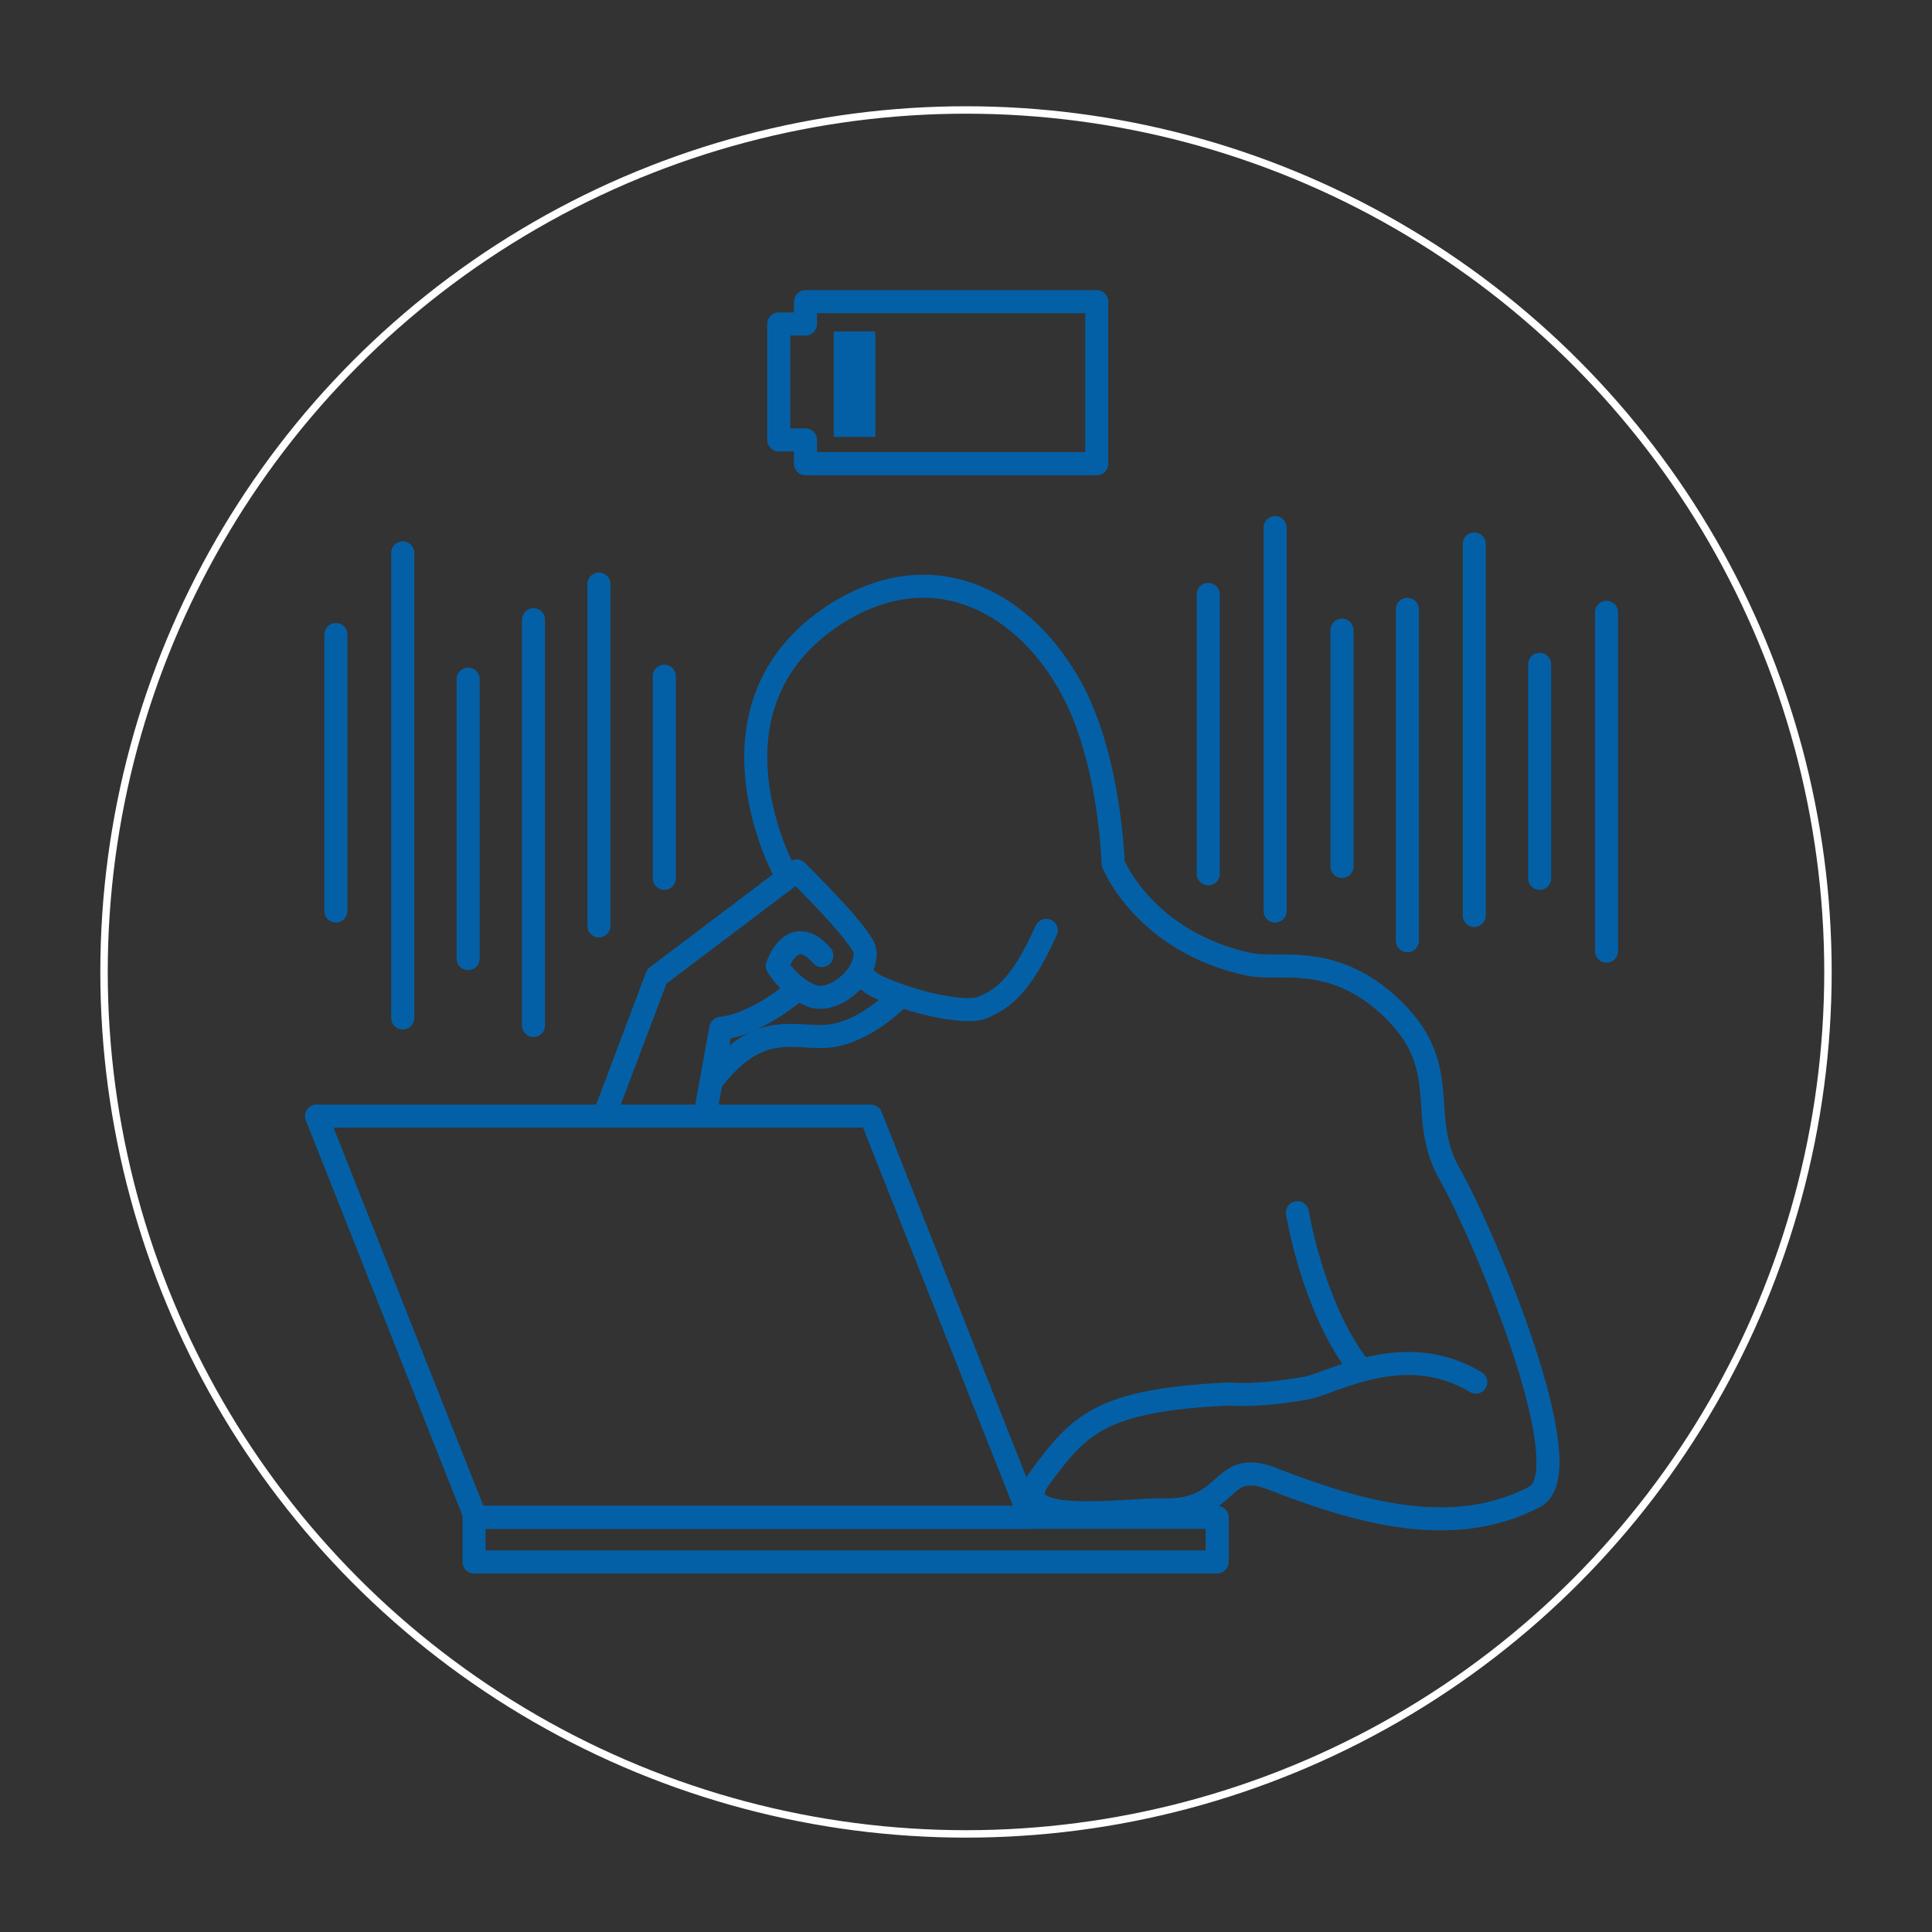 <?xml version="1.0" encoding="utf-8"?>
<!-- Generator: Adobe Illustrator 24.0.1, SVG Export Plug-In . SVG Version: 6.00 Build 0)  -->
<svg version="1.1" id="b" xmlns="http://www.w3.org/2000/svg" xmlns:xlink="http://www.w3.org/1999/xlink" x="0px" y="0px"
	 viewBox="0 0 130 130" style="enable-background:new 0 0 130 130;" xml:space="preserve">
<rect x="0" y="0" width="130" height="130" fill="#333333" stroke="none"/>
<style type="text/css">
	.st0{fill:none;stroke:#FFFFFF;stroke-width:0.5;stroke-miterlimit:10;}
	.st1{fill:none;stroke:#0460A6;stroke-width:1.55;stroke-linecap:round;stroke-linejoin:round;stroke-miterlimit:10;}
	.st2{fill:#0460A6;}
</style>
<circle class="st0" cx="65" cy="65.4" r="58"/>
<polygon class="st1" points="54.2,20.3 54.2,21.8 52.4,21.8 52.4,29.6 54.2,29.6 54.2,31.2 73.8,31.2 73.8,20.3 "/>
<rect x="56.1" y="22.3" class="st2" width="2.8" height="7.1"/>
<polygon class="st1" points="69.3,102.1 32,102.1 21.3,75.1 58.6,75.1 "/>
<path class="st1" d="M40.8,74.7l3.4-9l9.4-7.1c0,0,4.5,4.4,4.6,5.4c0.2,1.6-2.1,3.6-3.6,3c-1.5-0.6-2.3-2-2.3-2s1-3,3-0.7"/>
<path class="st1" d="M53.5,66.7c0,0-2.5,2.2-5,2.5l-1,5.5"/>
<path class="st1" d="M52.8,58.7c0,0-6.1-11.1,3.3-17.3c6.6-4.3,12.6-0.9,15.7,4.4c2.9,4.8,3.1,12.3,3.1,12.3s2.1,5.3,9.2,6.8
	c2,0.4,5.4-0.8,9.3,2.7c4.6,4.2,1.8,7.4,4.2,11.5c2.3,4.1,8.9,19.8,5.7,21.6c-5.5,2.9-11.8,1.1-17.7-1.2c-3.6-1.4-2.7,2.2-7.3,2.1
	c-2.3-0.1-10.9,1.3-8.3-2.2s4-5.2,12.7-5.6c0,0,1.8,0.2,5.2-0.4c1.7-0.3,6.6-3.3,11.4-0.4"/>
<path class="st1" d="M87.3,81.6c0,0,1,6.2,4,10.2"/>
<path class="st1" d="M58,65.5c0,0,0.3,0.6,1.3,1c2.8,1.2,5.9,1.7,6.8,1.3c1.7-0.7,2.8-1.9,4.3-5.2"/>
<path class="st1" d="M60.3,67.3c0,0-2.1,2.1-4.4,2.4s-4.7-1.2-7.9,2.9"/>
<rect x="31.9" y="102.1" class="st1" width="50" height="3"/>
<line class="st1" x1="81.3" y1="40" x2="81.3" y2="58.8"/>
<line class="st1" x1="85.8" y1="35.5" x2="85.8" y2="61.3"/>
<line class="st1" x1="90.3" y1="42.4" x2="90.3" y2="58.3"/>
<line class="st1" x1="94.7" y1="41" x2="94.7" y2="63.3"/>
<line class="st1" x1="99.2" y1="36.6" x2="99.2" y2="61.6"/>
<line class="st1" x1="103.6" y1="44.7" x2="103.6" y2="59.1"/>
<line class="st1" x1="108.1" y1="41.2" x2="108.1" y2="64"/>
<line class="st1" x1="22.6" y1="42.7" x2="22.6" y2="61.3"/>
<line class="st1" x1="27.1" y1="37.2" x2="27.1" y2="68.5"/>
<line class="st1" x1="31.5" y1="45.7" x2="31.5" y2="64.5"/>
<line class="st1" x1="35.9" y1="41.7" x2="35.9" y2="69"/>
<line class="st1" x1="40.3" y1="39.3" x2="40.3" y2="62.3"/>
<line class="st1" x1="44.7" y1="45.5" x2="44.7" y2="59.1"/>
</svg>
